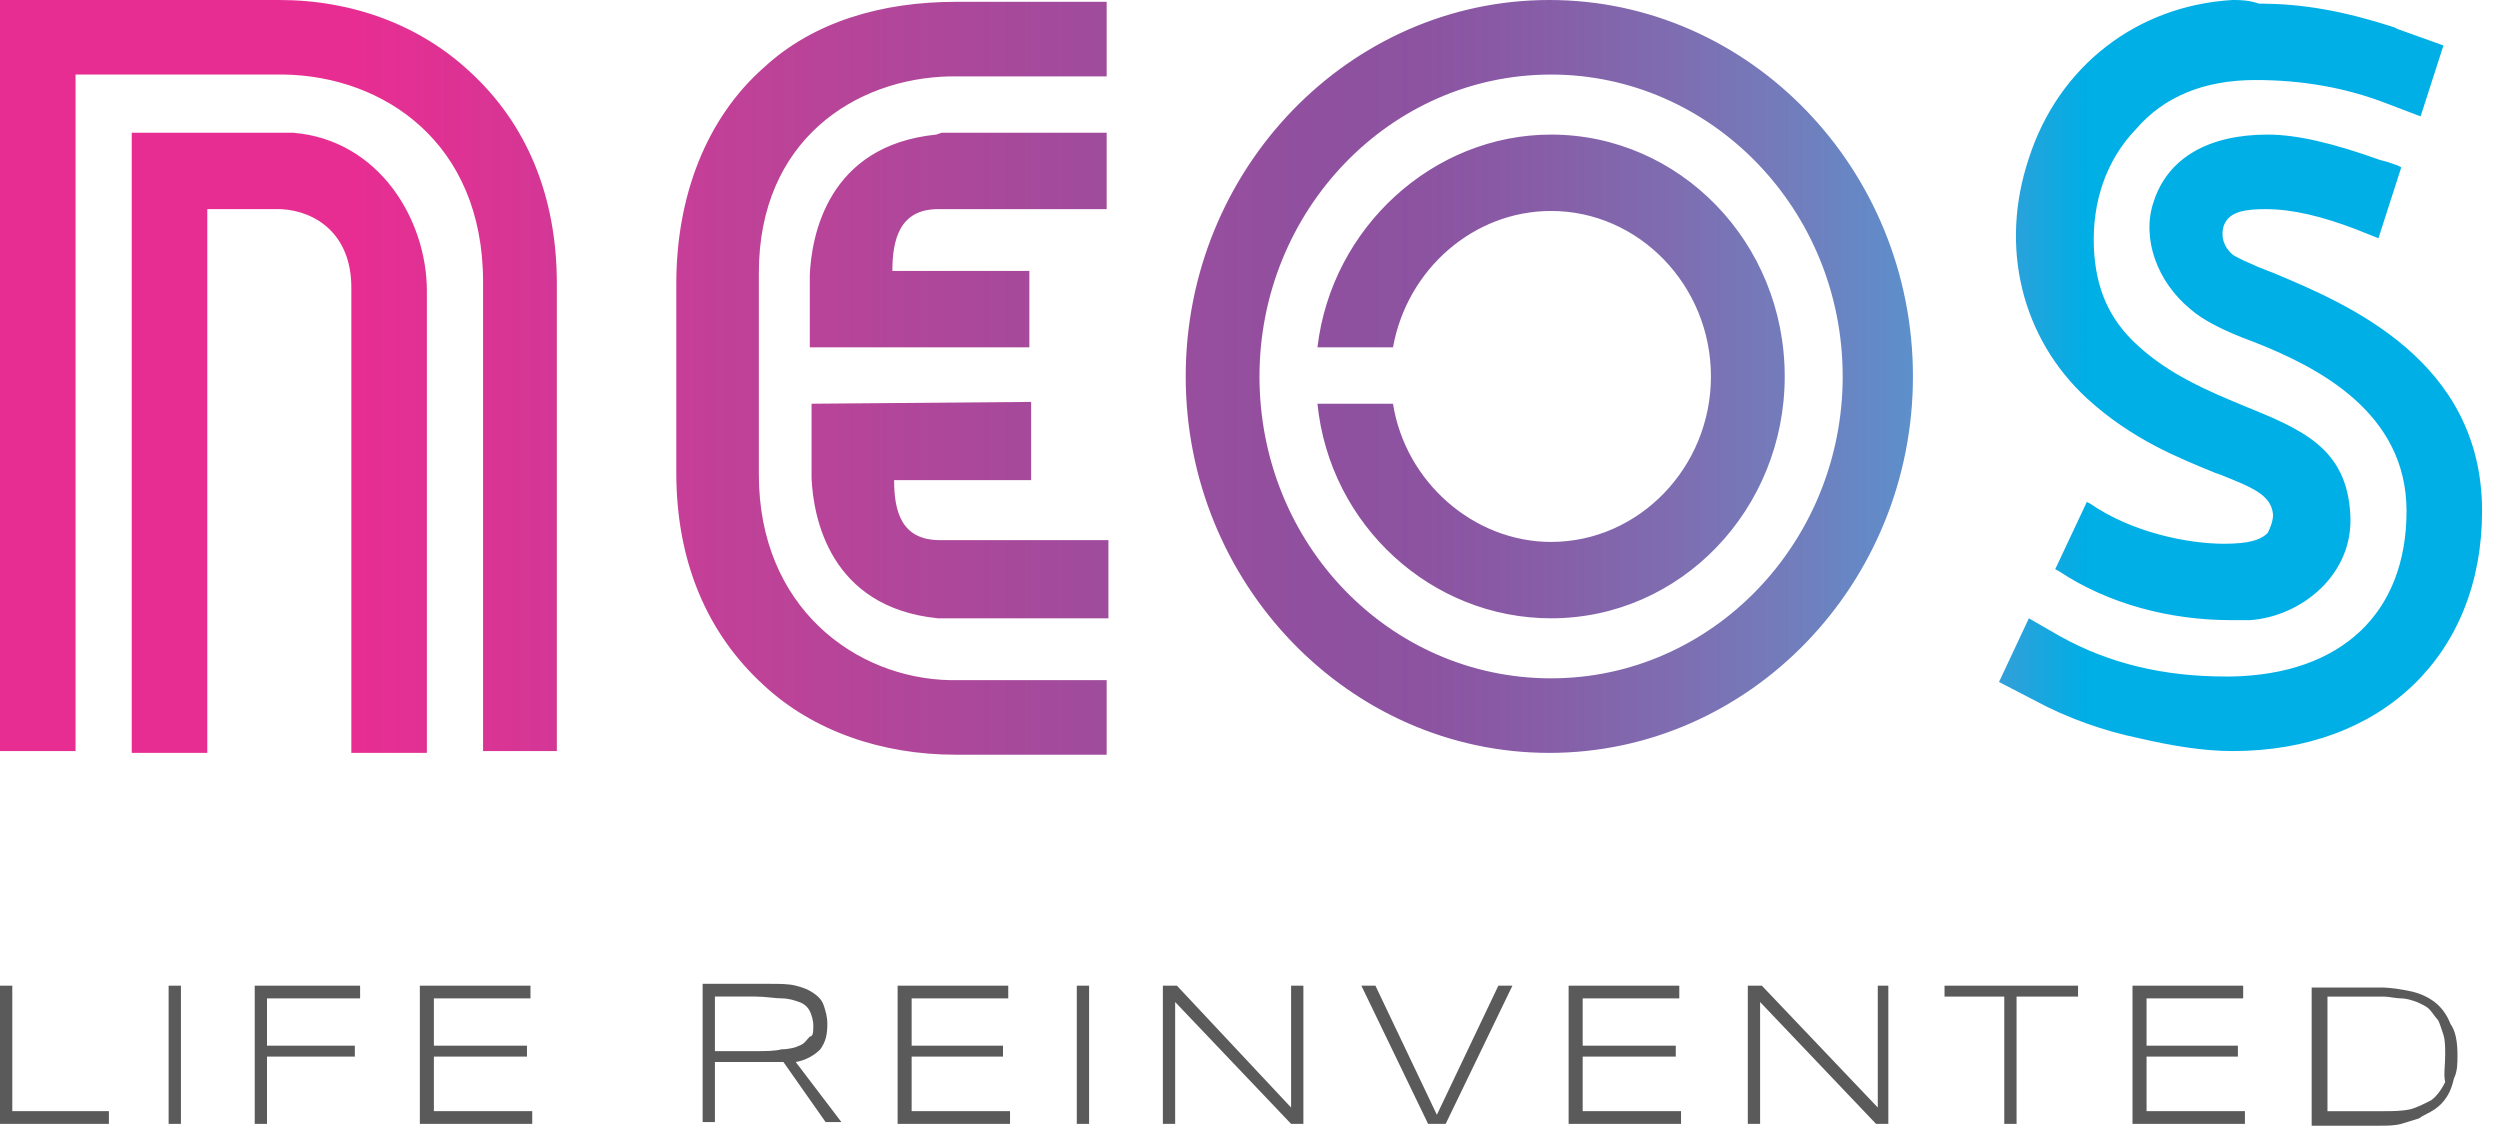 <svg width="96" height="44" viewBox="0 0 96 44" fill="none" xmlns="http://www.w3.org/2000/svg">
<path d="M0 43.157V37.85H0.472V42.668H4.182V43.157H0Z" fill="#5A5A5A"/>
<path d="M6.948 37.85H6.475V43.157H6.948V37.85Z" fill="#5A5A5A"/>
<path d="M10.253 38.338V40.154H13.626V40.573H10.253V43.157H9.781V37.85H13.828V38.338H10.253Z" fill="#5A5A5A"/>
<path d="M16.122 43.157V37.85H20.371V38.338H16.661V40.154H20.236V40.573H16.661V42.668H20.438V43.157H16.122Z" fill="#5A5A5A"/>
<path d="M27.453 40.852V43.087H26.981V37.779H29.544C29.949 37.779 30.286 37.779 30.556 37.849C30.826 37.919 31.028 37.989 31.231 38.129C31.433 38.268 31.568 38.408 31.635 38.617C31.703 38.827 31.77 39.036 31.77 39.316C31.77 39.735 31.703 40.014 31.5 40.293C31.298 40.503 30.961 40.712 30.556 40.782L32.31 43.087H31.703L30.084 40.782C30.017 40.782 29.949 40.782 29.882 40.782C29.814 40.782 29.747 40.782 29.679 40.782H27.453V40.852ZM31.231 39.386C31.231 39.176 31.163 38.967 31.096 38.827C31.028 38.687 30.893 38.547 30.691 38.478C30.489 38.408 30.286 38.338 30.017 38.338C29.747 38.338 29.409 38.268 29.005 38.268H27.453V40.363H29.005C29.409 40.363 29.747 40.363 30.017 40.293C30.286 40.293 30.556 40.224 30.691 40.154C30.893 40.084 30.961 39.944 31.096 39.804C31.231 39.804 31.231 39.595 31.231 39.386Z" fill="#5A5A5A"/>
<path d="M34.468 43.157V37.85H38.717V38.338H35.007V40.154H38.515V40.573H35.007V42.668H38.785V43.157H34.468Z" fill="#5A5A5A"/>
<path d="M41.821 37.85H41.349V43.157H41.821V37.85Z" fill="#5A5A5A"/>
<path d="M49.578 43.157L45.126 38.478V43.157H44.654V37.85H45.194L49.578 42.529V37.85H50.05V43.157H49.578Z" fill="#5A5A5A"/>
<path d="M55.514 43.157H54.839L52.276 37.85H52.816L55.176 42.808L57.537 37.85H58.077L55.514 43.157Z" fill="#5A5A5A"/>
<path d="M60.235 43.157V37.85H64.485V38.338H60.775V40.154H64.35V40.573H60.775V42.668H64.552V43.157H60.235Z" fill="#5A5A5A"/>
<path d="M72.04 43.157L67.588 38.478V43.157H67.116V37.85H67.655L72.107 42.529V37.85H72.512V43.157H72.04Z" fill="#5A5A5A"/>
<path d="M77.436 38.269V43.157H76.964V38.269H74.67V37.85H79.797V38.269H77.436Z" fill="#5A5A5A"/>
<path d="M81.888 43.157V37.85H86.138V38.338H82.428V40.154H85.935V40.573H82.428V42.668H86.205V43.157H81.888Z" fill="#5A5A5A"/>
<path d="M94.367 40.504C94.367 40.853 94.367 41.132 94.232 41.412C94.165 41.691 94.097 41.9 93.962 42.11C93.827 42.319 93.692 42.459 93.49 42.599C93.288 42.738 93.085 42.808 92.883 42.948C92.681 43.018 92.411 43.088 92.208 43.157C91.939 43.227 91.669 43.227 91.399 43.227H88.768V37.92H91.399C91.804 37.92 92.208 37.99 92.546 38.06C92.883 38.129 93.22 38.269 93.49 38.479C93.76 38.688 93.962 38.967 94.097 39.317C94.299 39.596 94.367 40.015 94.367 40.504ZM93.895 40.504C93.895 40.224 93.895 39.945 93.827 39.736C93.76 39.526 93.692 39.317 93.625 39.177C93.49 39.037 93.423 38.898 93.288 38.758C93.153 38.618 92.95 38.548 92.816 38.479C92.613 38.409 92.411 38.339 92.208 38.339C92.006 38.339 91.736 38.269 91.534 38.269H89.375V42.669H91.534C91.871 42.669 92.208 42.669 92.546 42.599C92.816 42.529 93.085 42.389 93.355 42.25C93.558 42.11 93.76 41.831 93.895 41.551C93.827 41.272 93.895 40.923 93.895 40.504Z" fill="#5A5A5A"/>
<path d="M31.164 15.503V18.366C31.231 19.833 31.838 23.324 36.02 23.743H36.223H42.563V20.741H36.088C34.604 20.741 34.334 19.623 34.334 18.436H39.595V15.433L31.164 15.503ZM82.698 7.752C82.226 9.148 82.833 10.824 84.114 11.872C84.587 12.291 85.396 12.71 86.543 13.129C89.038 14.106 92.411 15.852 92.411 19.623C92.411 23.534 89.915 25.908 85.666 25.978H85.463C83.103 25.978 81.011 25.489 79.123 24.442L77.909 23.743L76.762 26.188L78.111 26.886C79.393 27.584 80.809 28.073 82.158 28.352C83.372 28.632 84.587 28.841 85.733 28.841C91.467 28.841 95.311 25.14 95.311 19.623C95.311 13.827 90.118 11.662 87.285 10.475C87.082 10.405 86.947 10.335 86.745 10.265C86.273 10.056 85.936 9.916 85.733 9.777C85.396 9.497 85.261 9.078 85.396 8.659C85.598 8.101 86.273 8.031 87.015 8.031C88.027 8.031 89.173 8.31 90.455 8.799L91.332 9.148L92.209 6.425L92.074 6.355L91.669 6.215L91.399 6.145C89.645 5.517 88.229 5.168 87.082 5.168C84.789 5.168 83.237 6.076 82.698 7.752ZM35.953 5.168C31.771 5.587 31.164 9.078 31.096 10.545V13.338H39.528V10.405H34.267C34.267 9.218 34.536 8.031 36.02 8.031H42.496V5.098H36.155L35.953 5.168ZM50.59 13.338H53.491C54.03 10.335 56.593 8.101 59.561 8.101C62.934 8.101 65.7 10.964 65.7 14.456C65.7 17.947 62.934 20.81 59.561 20.81C56.593 20.81 53.963 18.506 53.491 15.503H50.59C51.062 20.182 54.975 23.743 59.561 23.743C64.553 23.743 68.533 19.553 68.533 14.456C68.533 9.288 64.486 5.168 59.561 5.168C55.042 5.168 51.13 8.729 50.59 13.338ZM5.059 28.911H7.96V8.031H10.793C12.142 8.101 13.491 9.009 13.491 11.034V28.911H16.392V11.173C16.392 8.45 14.57 5.377 11.265 5.098H5.059V28.911ZM36.695 0.07C33.862 0.07 31.231 0.838 29.343 2.584C27.117 4.539 25.97 7.542 25.97 10.894V18.157C25.97 21.509 27.117 24.302 29.343 26.327C31.231 28.073 33.862 28.981 36.695 28.981H42.496V26.118H36.492C32.85 26.048 29.14 23.324 29.14 18.227V10.475C29.14 5.377 32.85 3.003 36.492 2.933H42.496V0.07H36.695ZM0 0V28.841H2.901V2.863H10.928C14.705 2.933 18.55 5.447 18.55 10.824V28.841H21.383V10.894C21.383 7.542 20.236 4.749 18.01 2.724C16.122 0.978 13.559 0 10.726 0H0ZM48.364 14.456C48.364 8.101 53.356 2.863 59.561 2.863C65.7 2.863 70.759 8.031 70.759 14.456C70.759 20.81 65.767 26.048 59.561 26.048C53.356 26.048 48.364 20.88 48.364 14.456ZM45.531 14.456C45.531 22.417 51.804 28.911 59.494 28.911C67.184 28.911 73.457 22.417 73.457 14.456C73.457 6.495 67.184 0 59.494 0C51.804 0 45.531 6.495 45.531 14.456ZM85.733 0C82.091 0.21 79.055 2.514 77.909 6.076C76.762 9.497 77.639 12.989 80.135 15.294C81.888 16.9 83.71 17.598 85.059 18.157L85.261 18.227C86.475 18.715 87.217 18.995 87.285 19.763C87.285 20.042 87.15 20.322 87.082 20.461C86.812 20.741 86.34 20.88 85.396 20.88C84.047 20.88 81.888 20.461 80.269 19.344L80.135 19.274L78.92 21.858L79.055 21.928C80.944 23.185 83.305 23.813 85.666 23.813C85.936 23.813 86.138 23.813 86.408 23.813C88.364 23.674 90.387 22.067 90.252 19.763C90.118 17.179 88.364 16.481 86.138 15.573C84.789 15.014 83.305 14.386 82.091 13.268C81.011 12.291 80.472 11.104 80.404 9.497C80.337 7.752 80.877 6.145 82.023 4.958C83.103 3.701 84.654 3.073 86.61 3.073C88.364 3.073 90.05 3.352 91.669 3.981L92.951 4.469L93.828 1.746L92.074 1.117L91.939 1.048C89.983 0.419 88.431 0.14 86.745 0.14C86.34 0 86.003 0 85.733 0Z" fill="url(#paint0_linear)"/>
<defs>
<linearGradient id="paint0_linear" x1="0.003" y1="14.456" x2="95.173" y2="14.456" gradientUnits="userSpaceOnUse">
<stop stop-color="#E82D92"/>
<stop offset="0.142" stop-color="#E82D92"/>
<stop offset="0.309" stop-color="#BD4298"/>
<stop offset="0.462" stop-color="#9B4D9D"/>
<stop offset="0.537" stop-color="#8E509F"/>
<stop offset="0.575" stop-color="#8C53A1"/>
<stop offset="0.621" stop-color="#875DA7"/>
<stop offset="0.672" stop-color="#7F6CB0"/>
<stop offset="0.726" stop-color="#717EBD"/>
<stop offset="0.783" stop-color="#5794CF"/>
<stop offset="0.841" stop-color="#00AEE5"/>
<stop offset="0.843" stop-color="#00AFE6"/>
<stop offset="1" stop-color="#00AFE6"/>
</linearGradient>
</defs>
</svg>
